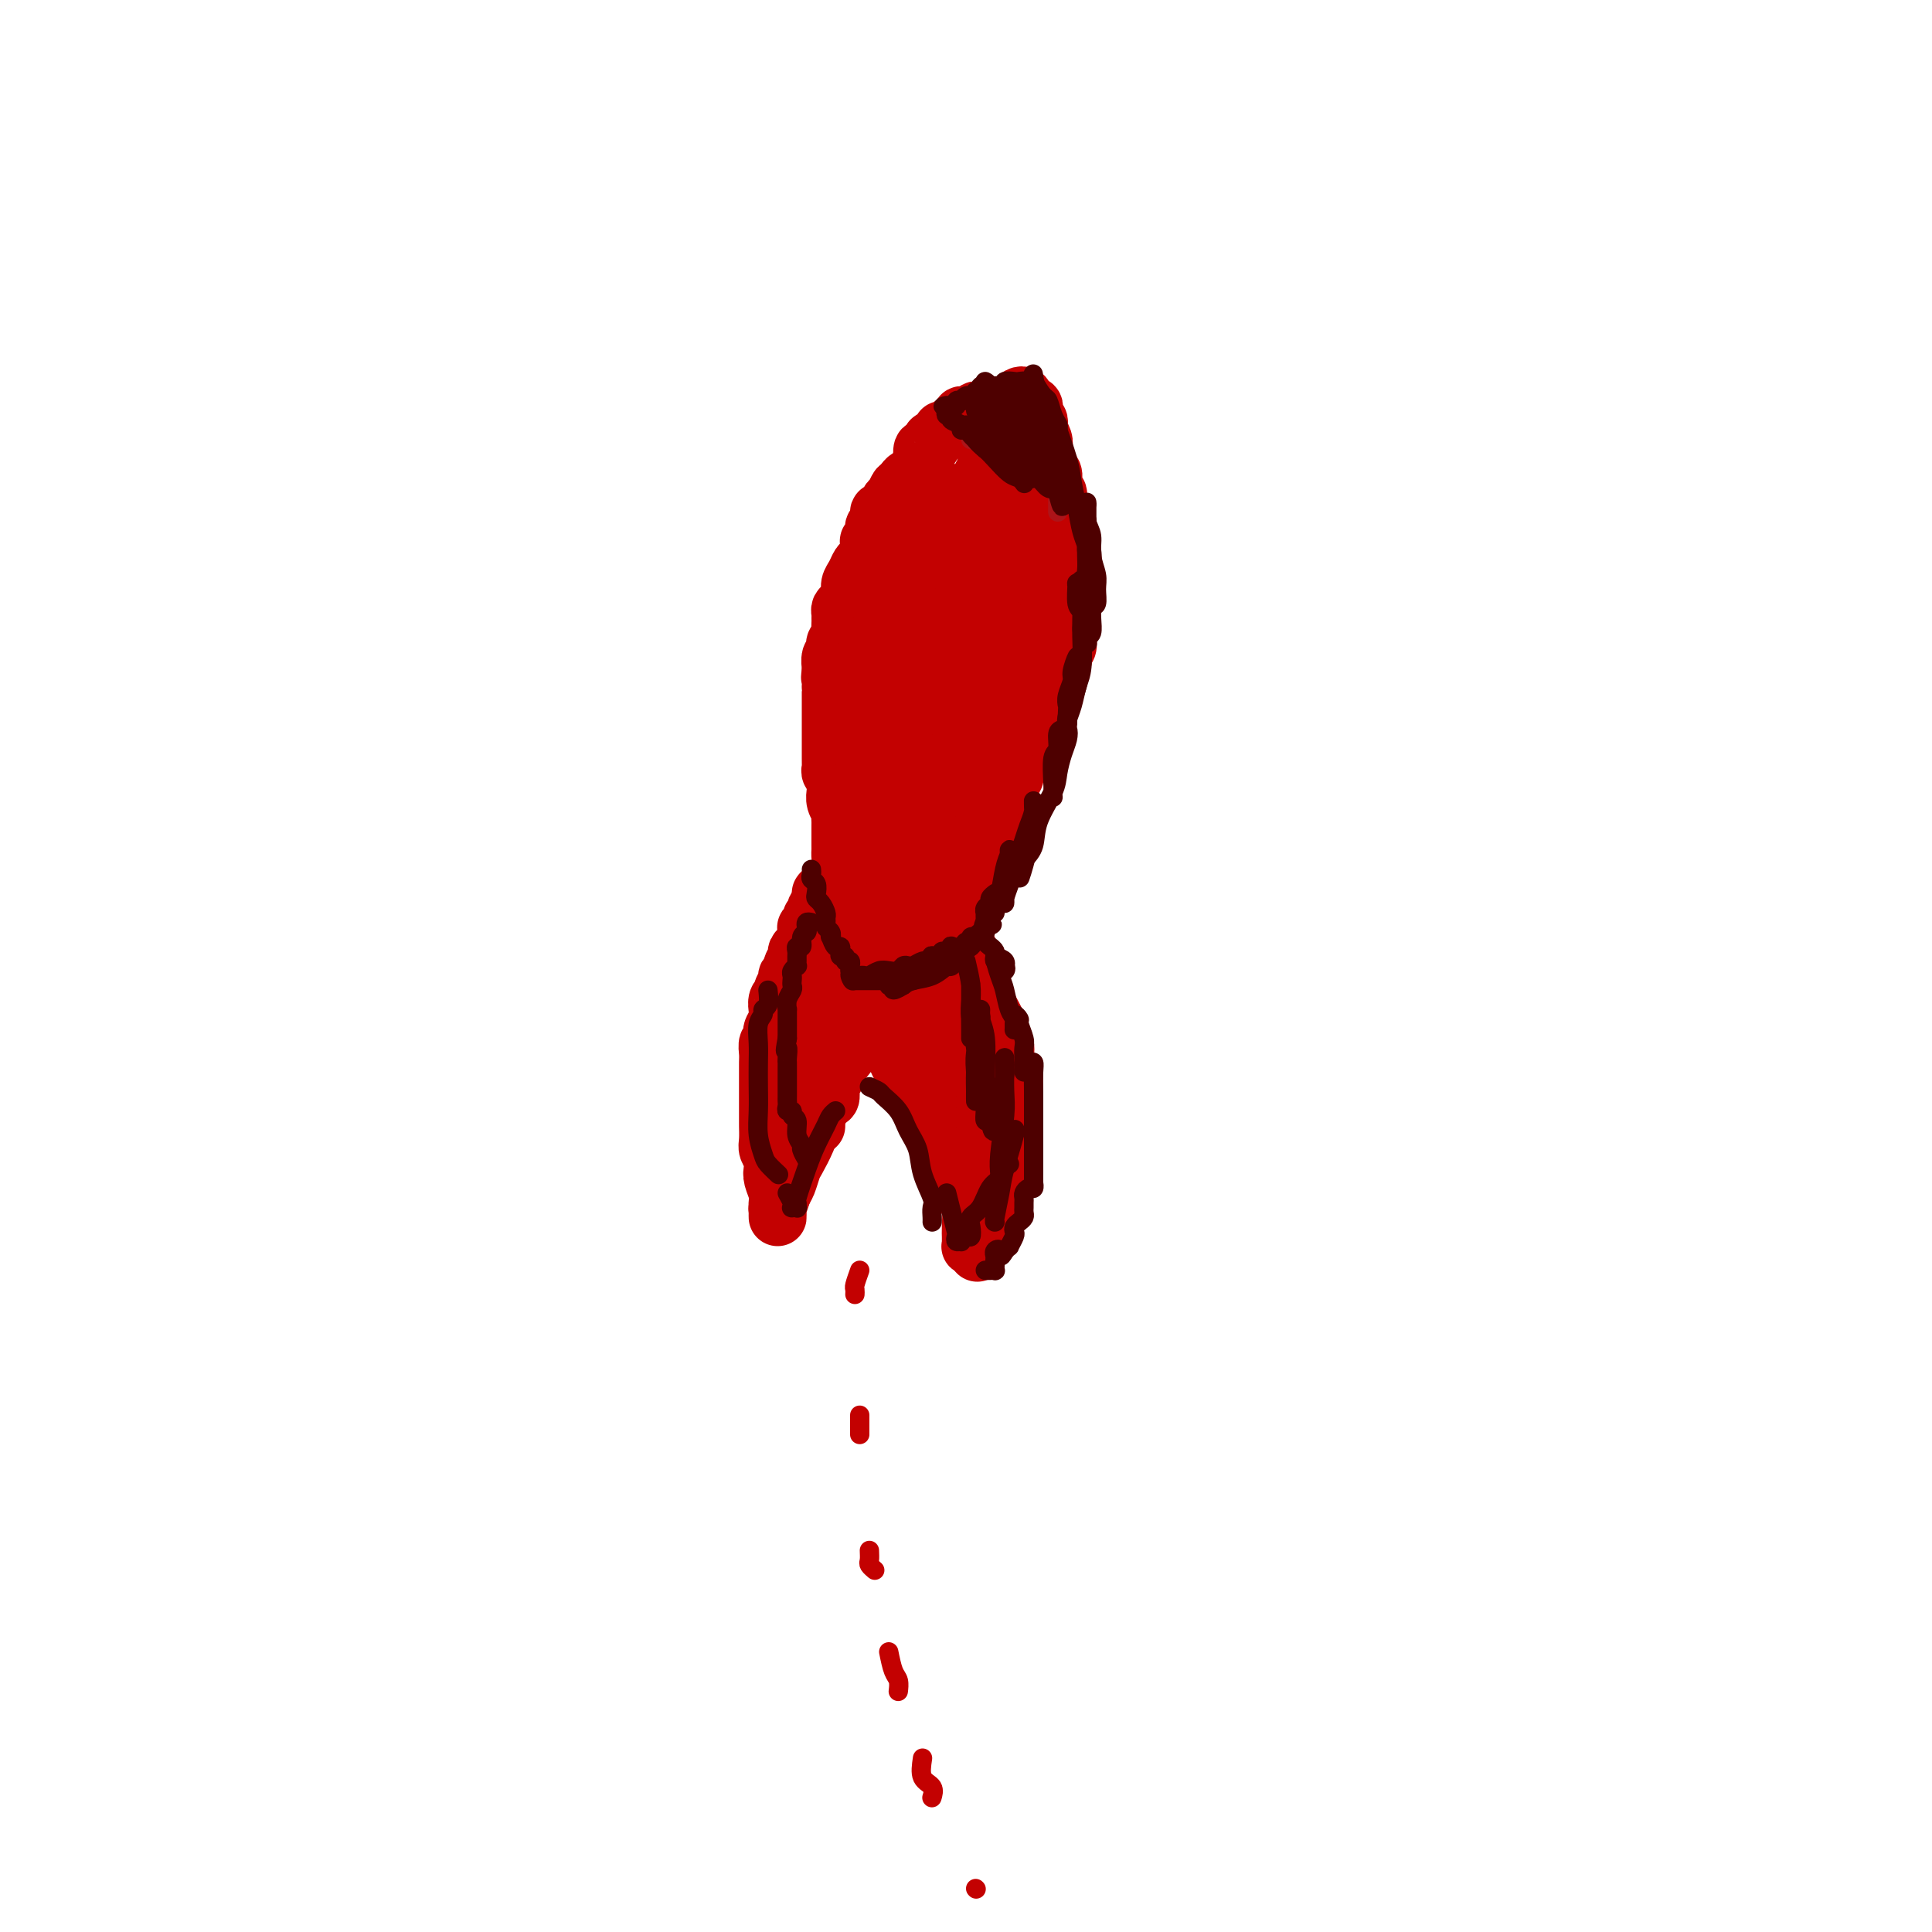 <svg viewBox='0 0 400 400' version='1.1' xmlns='http://www.w3.org/2000/svg' xmlns:xlink='http://www.w3.org/1999/xlink'><g fill='none' stroke='#C30101' stroke-width='12' stroke-linecap='round' stroke-linejoin='round'><path d='M203,85c0.122,0.030 0.244,0.061 0,0c-0.244,-0.061 -0.853,-0.212 -1,0c-0.147,0.212 0.167,0.788 0,1c-0.167,0.212 -0.815,0.059 -1,0c-0.185,-0.059 0.091,-0.026 0,0c-0.091,0.026 -0.551,0.044 -1,0c-0.449,-0.044 -0.889,-0.152 -1,0c-0.111,0.152 0.106,0.562 0,1c-0.106,0.438 -0.534,0.905 -1,1c-0.466,0.095 -0.970,-0.181 -1,0c-0.030,0.181 0.412,0.819 0,1c-0.412,0.181 -1.680,-0.096 -2,0c-0.320,0.096 0.307,0.564 0,1c-0.307,0.436 -1.549,0.839 -2,1c-0.451,0.161 -0.110,0.079 0,0c0.110,-0.079 -0.009,-0.157 0,0c0.009,0.157 0.147,0.548 0,1c-0.147,0.452 -0.578,0.964 -1,1c-0.422,0.036 -0.834,-0.403 -1,0c-0.166,0.403 -0.086,1.648 0,2c0.086,0.352 0.178,-0.190 0,0c-0.178,0.190 -0.625,1.112 -1,2c-0.375,0.888 -0.678,1.743 -1,2c-0.322,0.257 -0.664,-0.085 -1,0c-0.336,0.085 -0.668,0.596 -1,1c-0.332,0.404 -0.666,0.702 -1,1'/><path d='M186,101c-1.345,2.029 -0.207,1.102 0,1c0.207,-0.102 -0.518,0.620 -1,1c-0.482,0.380 -0.722,0.417 -1,1c-0.278,0.583 -0.595,1.713 -1,2c-0.405,0.287 -0.897,-0.269 -1,0c-0.103,0.269 0.182,1.363 0,2c-0.182,0.637 -0.833,0.817 -1,1c-0.167,0.183 0.148,0.367 0,1c-0.148,0.633 -0.761,1.713 -1,2c-0.239,0.287 -0.105,-0.218 0,0c0.105,0.218 0.182,1.161 0,2c-0.182,0.839 -0.622,1.576 -1,2c-0.378,0.424 -0.692,0.537 -1,1c-0.308,0.463 -0.608,1.276 -1,2c-0.392,0.724 -0.876,1.360 -1,2c-0.124,0.640 0.110,1.284 0,2c-0.110,0.716 -0.565,1.502 -1,2c-0.435,0.498 -0.848,0.706 -1,1c-0.152,0.294 -0.041,0.674 0,1c0.041,0.326 0.012,0.598 0,1c-0.012,0.402 -0.007,0.934 0,1c0.007,0.066 0.016,-0.333 0,0c-0.016,0.333 -0.056,1.399 0,2c0.056,0.601 0.207,0.737 0,1c-0.207,0.263 -0.774,0.653 -1,1c-0.226,0.347 -0.113,0.653 0,1c0.113,0.347 0.226,0.737 0,1c-0.226,0.263 -0.793,0.400 -1,1c-0.207,0.600 -0.056,1.661 0,2c0.056,0.339 0.016,-0.046 0,0c-0.016,0.046 -0.008,0.523 0,1'/><path d='M172,139c-0.309,2.113 -0.083,0.896 0,1c0.083,0.104 0.022,1.529 0,2c-0.022,0.471 -0.006,-0.011 0,0c0.006,0.011 0.002,0.514 0,1c-0.002,0.486 -0.000,0.956 0,1c0.000,0.044 0.000,-0.339 0,0c-0.000,0.339 -0.000,1.401 0,2c0.000,0.599 0.000,0.737 0,1c-0.000,0.263 -0.000,0.652 0,1c0.000,0.348 0.000,0.657 0,1c-0.000,0.343 -0.000,0.721 0,1c0.000,0.279 0.000,0.460 0,1c-0.000,0.540 -0.000,1.440 0,2c0.000,0.560 0.000,0.780 0,1c-0.000,0.220 -0.001,0.440 0,1c0.001,0.560 0.004,1.459 0,2c-0.004,0.541 -0.015,0.722 0,1c0.015,0.278 0.057,0.652 0,1c-0.057,0.348 -0.211,0.670 0,1c0.211,0.330 0.788,0.669 1,1c0.212,0.331 0.061,0.656 0,1c-0.061,0.344 -0.030,0.708 0,1c0.030,0.292 0.061,0.512 0,1c-0.061,0.488 -0.212,1.244 0,2c0.212,0.756 0.789,1.511 1,2c0.211,0.489 0.057,0.712 0,1c-0.057,0.288 -0.015,0.641 0,1c0.015,0.359 0.004,0.725 0,1c-0.004,0.275 -0.001,0.459 0,1c0.001,0.541 0.000,1.440 0,2c-0.000,0.560 -0.000,0.780 0,1'/><path d='M174,175c0.248,5.765 -0.131,2.179 0,1c0.131,-1.179 0.771,0.050 1,1c0.229,0.950 0.048,1.620 0,2c-0.048,0.380 0.039,0.469 0,1c-0.039,0.531 -0.204,1.504 0,2c0.204,0.496 0.777,0.514 1,1c0.223,0.486 0.098,1.439 0,2c-0.098,0.561 -0.167,0.730 0,1c0.167,0.270 0.570,0.639 1,1c0.430,0.361 0.886,0.712 1,1c0.114,0.288 -0.114,0.512 0,1c0.114,0.488 0.570,1.241 1,2c0.430,0.759 0.833,1.526 1,2c0.167,0.474 0.098,0.656 0,1c-0.098,0.344 -0.223,0.852 0,2c0.223,1.148 0.796,2.937 1,4c0.204,1.063 0.041,1.402 0,2c-0.041,0.598 0.042,1.456 0,2c-0.042,0.544 -0.207,0.776 0,1c0.207,0.224 0.788,0.441 1,1c0.212,0.559 0.057,1.459 0,2c-0.057,0.541 -0.015,0.723 0,1c0.015,0.277 0.004,0.649 0,1c-0.004,0.351 -0.001,0.683 0,1c0.001,0.317 0.000,0.621 0,1c-0.000,0.379 -0.000,0.833 0,1c0.000,0.167 0.000,0.048 0,0c-0.000,-0.048 -0.000,-0.024 0,0'/><path d='M182,213c1.190,5.687 0.164,0.904 0,-1c-0.164,-1.904 0.533,-0.929 1,-1c0.467,-0.071 0.702,-1.187 1,-2c0.298,-0.813 0.657,-1.321 1,-2c0.343,-0.679 0.670,-1.529 1,-2c0.330,-0.471 0.665,-0.564 1,-1c0.335,-0.436 0.672,-1.215 1,-2c0.328,-0.785 0.647,-1.576 1,-2c0.353,-0.424 0.739,-0.481 1,-1c0.261,-0.519 0.398,-1.500 1,-2c0.602,-0.500 1.671,-0.518 2,-1c0.329,-0.482 -0.081,-1.428 0,-2c0.081,-0.572 0.651,-0.769 1,-1c0.349,-0.231 0.475,-0.496 1,-1c0.525,-0.504 1.450,-1.246 2,-2c0.550,-0.754 0.725,-1.518 1,-2c0.275,-0.482 0.651,-0.681 1,-1c0.349,-0.319 0.671,-0.758 1,-1c0.329,-0.242 0.665,-0.287 1,-1c0.335,-0.713 0.668,-2.093 1,-3c0.332,-0.907 0.663,-1.341 1,-2c0.337,-0.659 0.682,-1.541 1,-2c0.318,-0.459 0.611,-0.493 1,-1c0.389,-0.507 0.875,-1.487 1,-2c0.125,-0.513 -0.111,-0.560 0,-1c0.111,-0.440 0.569,-1.273 1,-2c0.431,-0.727 0.834,-1.347 1,-2c0.166,-0.653 0.096,-1.340 0,-2c-0.096,-0.660 -0.218,-1.293 0,-2c0.218,-0.707 0.777,-1.488 1,-2c0.223,-0.512 0.112,-0.756 0,-1'/><path d='M209,163c1.476,-3.705 1.165,-1.967 1,-2c-0.165,-0.033 -0.185,-1.838 0,-3c0.185,-1.162 0.575,-1.681 1,-2c0.425,-0.319 0.883,-0.439 1,-1c0.117,-0.561 -0.108,-1.565 0,-2c0.108,-0.435 0.550,-0.303 1,-1c0.450,-0.697 0.909,-2.225 1,-3c0.091,-0.775 -0.186,-0.799 0,-1c0.186,-0.201 0.834,-0.579 1,-1c0.166,-0.421 -0.149,-0.887 0,-1c0.149,-0.113 0.761,0.125 1,0c0.239,-0.125 0.105,-0.613 0,-1c-0.105,-0.387 -0.182,-0.675 0,-1c0.182,-0.325 0.623,-0.689 1,-1c0.377,-0.311 0.688,-0.570 1,-1c0.312,-0.430 0.623,-1.031 1,-2c0.377,-0.969 0.819,-2.305 1,-3c0.181,-0.695 0.101,-0.749 0,-1c-0.101,-0.251 -0.223,-0.701 0,-1c0.223,-0.299 0.792,-0.448 1,-1c0.208,-0.552 0.056,-1.506 0,-2c-0.056,-0.494 -0.015,-0.527 0,-1c0.015,-0.473 0.004,-1.386 0,-2c-0.004,-0.614 -0.001,-0.928 0,-2c0.001,-1.072 0.000,-2.903 0,-4c-0.000,-1.097 -0.000,-1.460 0,-2c0.000,-0.540 0.000,-1.258 0,-2c-0.000,-0.742 -0.000,-1.508 0,-2c0.000,-0.492 0.000,-0.709 0,-1c-0.000,-0.291 -0.000,-0.654 0,-1c0.000,-0.346 0.000,-0.673 0,-1'/><path d='M221,114c-0.222,-3.517 -0.778,-2.308 -1,-2c-0.222,0.308 -0.112,-0.285 0,-1c0.112,-0.715 0.226,-1.552 0,-2c-0.226,-0.448 -0.792,-0.506 -1,-1c-0.208,-0.494 -0.060,-1.424 0,-2c0.060,-0.576 0.030,-0.799 0,-1c-0.030,-0.201 -0.061,-0.382 0,-1c0.061,-0.618 0.214,-1.675 0,-2c-0.214,-0.325 -0.793,0.082 -1,0c-0.207,-0.082 -0.040,-0.652 0,-1c0.040,-0.348 -0.045,-0.474 0,-1c0.045,-0.526 0.222,-1.453 0,-2c-0.222,-0.547 -0.843,-0.712 -1,-1c-0.157,-0.288 0.150,-0.697 0,-1c-0.150,-0.303 -0.759,-0.501 -1,-1c-0.241,-0.499 -0.116,-1.300 0,-2c0.116,-0.700 0.224,-1.301 0,-2c-0.224,-0.699 -0.778,-1.496 -1,-2c-0.222,-0.504 -0.111,-0.713 0,-1c0.111,-0.287 0.223,-0.651 0,-1c-0.223,-0.349 -0.782,-0.682 -1,-1c-0.218,-0.318 -0.097,-0.620 0,-1c0.097,-0.380 0.169,-0.837 0,-1c-0.169,-0.163 -0.580,-0.033 -1,0c-0.420,0.033 -0.847,-0.030 -1,0c-0.153,0.030 -0.030,0.155 0,0c0.030,-0.155 -0.033,-0.588 0,-1c0.033,-0.412 0.163,-0.803 0,-1c-0.163,-0.197 -0.618,-0.199 -1,0c-0.382,0.199 -0.691,0.600 -1,1'/><path d='M210,83c-0.574,-0.148 -0.011,0.481 0,1c0.011,0.519 -0.532,0.926 -1,1c-0.468,0.074 -0.861,-0.186 -1,0c-0.139,0.186 -0.025,0.818 0,1c0.025,0.182 -0.039,-0.085 0,0c0.039,0.085 0.181,0.521 0,1c-0.181,0.479 -0.685,1.001 -1,2c-0.315,0.999 -0.440,2.475 -1,4c-0.560,1.525 -1.553,3.100 -3,6c-1.447,2.900 -3.348,7.125 -5,11c-1.652,3.875 -3.055,7.400 -5,11c-1.945,3.600 -4.432,7.277 -6,10c-1.568,2.723 -2.218,4.494 -3,6c-0.782,1.506 -1.698,2.749 -2,3c-0.302,0.251 0.009,-0.490 0,-1c-0.009,-0.510 -0.339,-0.789 0,-2c0.339,-1.211 1.348,-3.353 2,-5c0.652,-1.647 0.949,-2.799 2,-6c1.051,-3.201 2.857,-8.452 4,-12c1.143,-3.548 1.623,-5.392 2,-7c0.377,-1.608 0.653,-2.980 1,-4c0.347,-1.020 0.766,-1.688 1,-2c0.234,-0.312 0.281,-0.268 0,0c-0.281,0.268 -0.892,0.761 -1,1c-0.108,0.239 0.288,0.223 0,1c-0.288,0.777 -1.259,2.346 -2,4c-0.741,1.654 -1.250,3.392 -2,7c-0.750,3.608 -1.740,9.087 -3,13c-1.260,3.913 -2.788,6.261 -4,9c-1.212,2.739 -2.106,5.870 -3,9'/><path d='M179,145c-2.549,7.248 -1.921,4.367 -2,4c-0.079,-0.367 -0.866,1.778 -1,2c-0.134,0.222 0.384,-1.481 1,-3c0.616,-1.519 1.331,-2.856 2,-5c0.669,-2.144 1.293,-5.096 2,-8c0.707,-2.904 1.497,-5.761 3,-10c1.503,-4.239 3.720,-9.859 5,-13c1.280,-3.141 1.622,-3.803 2,-5c0.378,-1.197 0.793,-2.930 1,-3c0.207,-0.070 0.207,1.523 0,2c-0.207,0.477 -0.619,-0.162 -1,2c-0.381,2.162 -0.729,7.124 -1,11c-0.271,3.876 -0.465,6.666 -1,10c-0.535,3.334 -1.411,7.213 -2,11c-0.589,3.787 -0.889,7.484 -1,12c-0.111,4.516 -0.031,9.852 0,13c0.031,3.148 0.012,4.107 0,5c-0.012,0.893 -0.018,1.718 0,2c0.018,0.282 0.060,0.021 0,0c-0.060,-0.021 -0.222,0.200 0,0c0.222,-0.200 0.829,-0.819 1,-2c0.171,-1.181 -0.095,-2.924 0,-5c0.095,-2.076 0.551,-4.486 1,-7c0.449,-2.514 0.891,-5.132 1,-8c0.109,-2.868 -0.114,-5.985 0,-8c0.114,-2.015 0.567,-2.926 1,-4c0.433,-1.074 0.848,-2.310 1,-3c0.152,-0.690 0.041,-0.834 0,-1c-0.041,-0.166 -0.011,-0.352 0,1c0.011,1.352 0.003,4.244 0,7c-0.003,2.756 -0.002,5.378 0,8'/><path d='M191,150c-0.024,4.002 -0.084,6.507 0,9c0.084,2.493 0.311,4.972 0,9c-0.311,4.028 -1.159,9.603 -2,13c-0.841,3.397 -1.676,4.615 -2,6c-0.324,1.385 -0.138,2.939 0,3c0.138,0.061 0.230,-1.369 0,-2c-0.230,-0.631 -0.780,-0.464 -1,-3c-0.220,-2.536 -0.110,-7.775 0,-12c0.110,-4.225 0.221,-7.437 0,-11c-0.221,-3.563 -0.775,-7.476 -1,-11c-0.225,-3.524 -0.120,-6.660 0,-9c0.120,-2.340 0.255,-3.883 0,-5c-0.255,-1.117 -0.899,-1.808 -1,-2c-0.101,-0.192 0.341,0.115 0,1c-0.341,0.885 -1.464,2.347 -2,4c-0.536,1.653 -0.485,3.497 -1,7c-0.515,3.503 -1.596,8.665 -2,12c-0.404,3.335 -0.132,4.841 0,7c0.132,2.159 0.125,4.969 0,7c-0.125,2.031 -0.367,3.281 0,5c0.367,1.719 1.344,3.907 2,5c0.656,1.093 0.990,1.092 1,1c0.010,-0.092 -0.306,-0.273 0,-2c0.306,-1.727 1.233,-4.999 2,-8c0.767,-3.001 1.374,-5.729 2,-9c0.626,-3.271 1.271,-7.083 2,-10c0.729,-2.917 1.542,-4.939 3,-9c1.458,-4.061 3.559,-10.160 5,-14c1.441,-3.840 2.220,-5.420 3,-7'/><path d='M199,125c2.959,-9.808 1.357,-5.328 1,-4c-0.357,1.328 0.532,-0.497 1,-1c0.468,-0.503 0.517,0.317 0,3c-0.517,2.683 -1.599,7.230 -2,11c-0.401,3.770 -0.122,6.765 0,10c0.122,3.235 0.088,6.711 0,10c-0.088,3.289 -0.230,6.390 0,10c0.230,3.610 0.833,7.728 1,10c0.167,2.272 -0.103,2.699 0,3c0.103,0.301 0.580,0.477 1,0c0.420,-0.477 0.785,-1.608 1,-3c0.215,-1.392 0.281,-3.044 1,-8c0.719,-4.956 2.091,-13.217 3,-19c0.909,-5.783 1.355,-9.087 2,-13c0.645,-3.913 1.487,-8.433 2,-12c0.513,-3.567 0.695,-6.181 1,-9c0.305,-2.819 0.734,-5.845 1,-7c0.266,-1.155 0.370,-0.440 0,0c-0.370,0.440 -1.213,0.604 -2,2c-0.787,1.396 -1.517,4.022 -2,6c-0.483,1.978 -0.717,3.306 -1,7c-0.283,3.694 -0.613,9.754 -1,14c-0.387,4.246 -0.832,6.677 -1,9c-0.168,2.323 -0.060,4.538 0,6c0.060,1.462 0.072,2.169 0,3c-0.072,0.831 -0.226,1.784 0,2c0.226,0.216 0.834,-0.307 1,-1c0.166,-0.693 -0.110,-1.557 0,-3c0.110,-1.443 0.607,-3.465 1,-6c0.393,-2.535 0.684,-5.581 1,-10c0.316,-4.419 0.658,-10.209 1,-16'/><path d='M209,119c0.845,-6.817 0.958,-6.861 1,-9c0.042,-2.139 0.013,-6.374 0,-8c-0.013,-1.626 -0.009,-0.644 0,-1c0.009,-0.356 0.023,-2.050 0,-2c-0.023,0.050 -0.083,1.846 0,4c0.083,2.154 0.311,4.667 0,7c-0.311,2.333 -1.159,4.484 -2,6c-0.841,1.516 -1.676,2.395 -2,3c-0.324,0.605 -0.138,0.935 0,1c0.138,0.065 0.230,-0.136 0,-1c-0.230,-0.864 -0.780,-2.390 -1,-3c-0.220,-0.610 -0.110,-0.305 0,0'/><path d='M217,127c0.518,-0.215 1.037,-0.429 1,0c-0.037,0.429 -0.629,1.503 -1,2c-0.371,0.497 -0.522,0.418 -1,2c-0.478,1.582 -1.282,4.823 -2,7c-0.718,2.177 -1.348,3.288 -2,5c-0.652,1.712 -1.326,4.024 -2,6c-0.674,1.976 -1.350,3.615 -2,6c-0.650,2.385 -1.275,5.515 -2,8c-0.725,2.485 -1.549,4.326 -2,6c-0.451,1.674 -0.527,3.183 -1,5c-0.473,1.817 -1.342,3.944 -2,6c-0.658,2.056 -1.104,4.043 -2,6c-0.896,1.957 -2.240,3.885 -3,5c-0.760,1.115 -0.935,1.415 -1,1c-0.065,-0.415 -0.018,-1.547 0,-2c0.018,-0.453 0.009,-0.226 0,0'/><path d='M171,185c-0.423,0.024 -0.845,0.048 -1,0c-0.155,-0.048 -0.042,-0.167 0,0c0.042,0.167 0.012,0.619 0,1c-0.012,0.381 -0.006,0.690 0,1'/><path d='M170,187c-0.171,0.244 -0.098,-0.146 0,0c0.098,0.146 0.222,0.827 0,1c-0.222,0.173 -0.791,-0.164 -1,0c-0.209,0.164 -0.060,0.828 0,1c0.060,0.172 0.031,-0.147 0,0c-0.031,0.147 -0.065,0.761 0,1c0.065,0.239 0.228,0.102 0,0c-0.228,-0.102 -0.846,-0.168 -1,0c-0.154,0.168 0.154,0.571 0,1c-0.154,0.429 -0.772,0.883 -1,1c-0.228,0.117 -0.065,-0.105 0,0c0.065,0.105 0.033,0.535 0,1c-0.033,0.465 -0.065,0.965 0,1c0.065,0.035 0.229,-0.395 0,0c-0.229,0.395 -0.850,1.615 -1,2c-0.150,0.385 0.171,-0.066 0,0c-0.171,0.066 -0.835,0.648 -1,1c-0.165,0.352 0.167,0.475 0,1c-0.167,0.525 -0.833,1.454 -1,2c-0.167,0.546 0.167,0.710 0,1c-0.167,0.290 -0.833,0.707 -1,1c-0.167,0.293 0.165,0.464 0,1c-0.165,0.536 -0.829,1.438 -1,2c-0.171,0.562 0.150,0.783 0,1c-0.150,0.217 -0.772,0.429 -1,1c-0.228,0.571 -0.061,1.500 0,2c0.061,0.500 0.018,0.571 0,1c-0.018,0.429 -0.009,1.214 0,2'/><path d='M161,212c-1.635,3.982 -1.223,1.437 -1,1c0.223,-0.437 0.256,1.234 0,2c-0.256,0.766 -0.801,0.628 -1,1c-0.199,0.372 -0.053,1.254 0,2c0.053,0.746 0.014,1.355 0,2c-0.014,0.645 -0.004,1.327 0,2c0.004,0.673 0.001,1.336 0,2c-0.001,0.664 -0.000,1.328 0,2c0.000,0.672 0.000,1.353 0,2c-0.000,0.647 -0.001,1.262 0,2c0.001,0.738 0.004,1.601 0,2c-0.004,0.399 -0.015,0.334 0,1c0.015,0.666 0.056,2.064 0,3c-0.056,0.936 -0.207,1.409 0,2c0.207,0.591 0.774,1.300 1,2c0.226,0.700 0.113,1.392 0,2c-0.113,0.608 -0.227,1.132 0,2c0.227,0.868 0.793,2.079 1,3c0.207,0.921 0.055,1.551 0,2c-0.055,0.449 -0.015,0.719 0,1c0.015,0.281 0.003,0.575 0,1c-0.003,0.425 0.002,0.981 0,1c-0.002,0.019 -0.011,-0.500 0,-1c0.011,-0.500 0.041,-0.981 0,-1c-0.041,-0.019 -0.155,0.423 0,0c0.155,-0.423 0.577,-1.712 1,-3'/><path d='M162,247c0.329,-0.753 0.652,-1.136 1,-2c0.348,-0.864 0.722,-2.208 1,-3c0.278,-0.792 0.459,-1.032 1,-2c0.541,-0.968 1.441,-2.663 2,-4c0.559,-1.337 0.776,-2.317 1,-3c0.224,-0.683 0.455,-1.070 1,-2c0.545,-0.930 1.403,-2.404 2,-3c0.597,-0.596 0.933,-0.315 1,-1c0.067,-0.685 -0.133,-2.337 0,-3c0.133,-0.663 0.600,-0.338 1,-1c0.400,-0.662 0.732,-2.312 1,-3c0.268,-0.688 0.472,-0.415 1,-1c0.528,-0.585 1.381,-2.029 2,-3c0.619,-0.971 1.006,-1.471 1,-2c-0.006,-0.529 -0.404,-1.088 0,-2c0.404,-0.912 1.612,-2.179 2,-3c0.388,-0.821 -0.043,-1.197 0,-2c0.043,-0.803 0.561,-2.033 1,-3c0.439,-0.967 0.798,-1.672 1,-2c0.202,-0.328 0.247,-0.281 0,0c-0.247,0.281 -0.785,0.794 -1,1c-0.215,0.206 -0.108,0.103 0,0'/><path d='M180,189c0.088,-0.071 0.177,-0.141 0,0c-0.177,0.141 -0.618,0.494 -1,1c-0.382,0.506 -0.704,1.164 -1,2c-0.296,0.836 -0.565,1.850 -1,4c-0.435,2.150 -1.034,5.438 -2,8c-0.966,2.562 -2.298,4.399 -3,6c-0.702,1.601 -0.774,2.967 -1,4c-0.226,1.033 -0.607,1.733 -1,2c-0.393,0.267 -0.800,0.100 -1,0c-0.200,-0.100 -0.194,-0.135 0,-1c0.194,-0.865 0.575,-2.561 1,-4c0.425,-1.439 0.895,-2.621 1,-4c0.105,-1.379 -0.154,-2.955 0,-5c0.154,-2.045 0.723,-4.561 1,-6c0.277,-1.439 0.263,-1.802 0,-2c-0.263,-0.198 -0.775,-0.230 -1,0c-0.225,0.230 -0.165,0.721 0,1c0.165,0.279 0.433,0.347 0,1c-0.433,0.653 -1.566,1.891 -2,3c-0.434,1.109 -0.169,2.087 0,3c0.169,0.913 0.241,1.760 0,3c-0.241,1.240 -0.796,2.872 -1,4c-0.204,1.128 -0.058,1.751 0,2c0.058,0.249 0.029,0.125 0,0'/><path d='M171,219c-0.453,1.235 -0.906,2.470 -1,3c-0.094,0.530 0.171,0.356 0,1c-0.171,0.644 -0.778,2.106 -1,3c-0.222,0.894 -0.060,1.220 0,2c0.060,0.780 0.016,2.013 0,3c-0.016,0.987 -0.004,1.727 0,2c0.004,0.273 0.001,0.078 0,0c-0.001,-0.078 -0.001,-0.039 0,0'/><path d='M181,214c0.758,0.218 1.517,0.436 2,1c0.483,0.564 0.692,1.474 1,2c0.308,0.526 0.716,0.669 1,1c0.284,0.331 0.443,0.851 1,2c0.557,1.149 1.510,2.927 2,4c0.490,1.073 0.516,1.442 1,2c0.484,0.558 1.425,1.305 2,2c0.575,0.695 0.784,1.338 1,2c0.216,0.662 0.439,1.344 1,2c0.561,0.656 1.461,1.286 2,2c0.539,0.714 0.719,1.510 1,2c0.281,0.490 0.663,0.673 1,1c0.337,0.327 0.629,0.798 1,2c0.371,1.202 0.821,3.135 1,4c0.179,0.865 0.086,0.662 0,1c-0.086,0.338 -0.167,1.218 0,2c0.167,0.782 0.581,1.466 1,2c0.419,0.534 0.845,0.917 1,2c0.155,1.083 0.041,2.864 0,4c-0.041,1.136 -0.007,1.625 0,2c0.007,0.375 -0.012,0.636 0,1c0.012,0.364 0.055,0.829 0,1c-0.055,0.171 -0.207,0.046 0,0c0.207,-0.046 0.773,-0.013 1,0c0.227,0.013 0.113,0.007 0,0'/><path d='M202,258c0.730,3.058 0.055,0.202 0,-1c-0.055,-1.202 0.511,-0.749 1,-1c0.489,-0.251 0.901,-1.204 1,-2c0.099,-0.796 -0.114,-1.434 0,-2c0.114,-0.566 0.556,-1.061 1,-2c0.444,-0.939 0.889,-2.323 1,-3c0.111,-0.677 -0.114,-0.646 0,-1c0.114,-0.354 0.566,-1.093 1,-2c0.434,-0.907 0.848,-1.982 1,-3c0.152,-1.018 0.041,-1.979 0,-3c-0.041,-1.021 -0.011,-2.101 0,-3c0.011,-0.899 0.005,-1.617 0,-3c-0.005,-1.383 -0.007,-3.430 0,-5c0.007,-1.570 0.023,-2.664 0,-4c-0.023,-1.336 -0.085,-2.913 0,-4c0.085,-1.087 0.316,-1.684 0,-3c-0.316,-1.316 -1.179,-3.351 -2,-5c-0.821,-1.649 -1.601,-2.913 -2,-4c-0.399,-1.087 -0.419,-1.997 -1,-3c-0.581,-1.003 -1.724,-2.100 -2,-3c-0.276,-0.900 0.315,-1.603 0,-3c-0.315,-1.397 -1.537,-3.488 -2,-5c-0.463,-1.512 -0.165,-2.444 0,-3c0.165,-0.556 0.199,-0.738 0,-1c-0.199,-0.262 -0.631,-0.606 -1,-1c-0.369,-0.394 -0.673,-0.838 -1,-1c-0.327,-0.162 -0.675,-0.044 -1,0c-0.325,0.044 -0.626,0.012 -1,0c-0.374,-0.012 -0.821,-0.003 -1,0c-0.179,0.003 -0.089,0.002 0,0'/><path d='M194,187c-0.756,-0.251 -0.146,0.621 0,1c0.146,0.379 -0.170,0.264 0,1c0.170,0.736 0.828,2.321 1,4c0.172,1.679 -0.142,3.450 0,5c0.142,1.550 0.741,2.879 2,7c1.259,4.121 3.178,11.036 4,14c0.822,2.964 0.547,1.978 1,3c0.453,1.022 1.634,4.051 2,6c0.366,1.949 -0.083,2.817 0,4c0.083,1.183 0.700,2.680 1,3c0.300,0.320 0.285,-0.537 0,-1c-0.285,-0.463 -0.838,-0.531 -1,-1c-0.162,-0.469 0.068,-1.337 -1,-4c-1.068,-2.663 -3.435,-7.120 -5,-10c-1.565,-2.880 -2.328,-4.181 -3,-6c-0.672,-1.819 -1.254,-4.154 -2,-6c-0.746,-1.846 -1.657,-3.202 -2,-4c-0.343,-0.798 -0.118,-1.036 0,-1c0.118,0.036 0.129,0.346 0,1c-0.129,0.654 -0.399,1.650 0,3c0.399,1.350 1.467,3.053 2,5c0.533,1.947 0.532,4.137 1,6c0.468,1.863 1.407,3.400 2,5c0.593,1.600 0.840,3.264 1,4c0.160,0.736 0.232,0.544 0,0c-0.232,-0.544 -0.769,-1.442 -1,-2c-0.231,-0.558 -0.157,-0.777 -1,-2c-0.843,-1.223 -2.601,-3.449 -4,-5c-1.399,-1.551 -2.437,-2.426 -3,-3c-0.563,-0.574 -0.652,-0.847 -1,-1c-0.348,-0.153 -0.957,-0.187 -1,0c-0.043,0.187 0.478,0.593 1,1'/><path d='M187,214c-1.635,-1.818 -0.722,-0.364 0,1c0.722,1.364 1.251,2.639 2,4c0.749,1.361 1.716,2.808 2,4c0.284,1.192 -0.116,2.129 0,3c0.116,0.871 0.747,1.678 1,2c0.253,0.322 0.126,0.161 0,0'/></g>
<g fill='none' stroke='#C30101' stroke-width='4' stroke-linecap='round' stroke-linejoin='round'><path d='M178,263c-0.423,1.185 -0.845,2.369 -1,3c-0.155,0.631 -0.042,0.708 0,1c0.042,0.292 0.012,0.798 0,1c-0.012,0.202 -0.006,0.101 0,0'/><path d='M178,293c0.000,1.155 0.000,2.310 0,3c0.000,0.690 0.000,0.917 0,1c-0.000,0.083 0.000,0.024 0,0c0.000,-0.024 0.000,-0.012 0,0'/><path d='M180,321c0.030,0.762 0.060,1.524 0,2c-0.060,0.476 -0.208,0.667 0,1c0.208,0.333 0.774,0.810 1,1c0.226,0.190 0.113,0.095 0,0'/><path d='M184,342c0.309,1.525 0.619,3.049 1,4c0.381,0.951 0.834,1.327 1,2c0.166,0.673 0.045,1.643 0,2c-0.045,0.357 -0.013,0.102 0,0c0.013,-0.102 0.006,-0.051 0,0'/><path d='M191,364c-0.226,1.524 -0.452,3.048 0,4c0.452,0.952 1.583,1.333 2,2c0.417,0.667 0.119,1.619 0,2c-0.119,0.381 -0.060,0.190 0,0'/><path d='M202,391c0.000,0.000 0.100,0.100 0.1,0.1'/></g>
<g fill='none' stroke='#AD1419' stroke-width='4' stroke-linecap='round' stroke-linejoin='round'><path d='M201,91c0.845,0.213 1.691,0.426 2,0c0.309,-0.426 0.083,-1.492 0,-2c-0.083,-0.508 -0.022,-0.459 0,-1c0.022,-0.541 0.006,-1.673 0,-2c-0.006,-0.327 -0.003,0.150 0,0c0.003,-0.150 0.004,-0.926 0,-1c-0.004,-0.074 -0.015,0.553 0,1c0.015,0.447 0.057,0.712 0,1c-0.057,0.288 -0.211,0.597 0,1c0.211,0.403 0.789,0.899 1,1c0.211,0.101 0.057,-0.194 0,0c-0.057,0.194 -0.015,0.876 0,1c0.015,0.124 0.003,-0.311 0,-1c-0.003,-0.689 0.003,-1.633 0,-3c-0.003,-1.367 -0.016,-3.157 0,-4c0.016,-0.843 0.061,-0.738 0,-1c-0.061,-0.262 -0.228,-0.891 0,-1c0.228,-0.109 0.849,0.303 1,1c0.151,0.697 -0.170,1.680 0,3c0.170,1.320 0.830,2.978 1,4c0.170,1.022 -0.151,1.409 0,2c0.151,0.591 0.772,1.385 1,2c0.228,0.615 0.061,1.050 0,1c-0.061,-0.050 -0.018,-0.586 0,-1c0.018,-0.414 0.009,-0.707 0,-1'/><path d='M207,91c0.464,0.728 0.123,-1.953 0,-3c-0.123,-1.047 -0.029,-0.459 0,-1c0.029,-0.541 -0.008,-2.210 0,-3c0.008,-0.790 0.062,-0.700 0,-1c-0.062,-0.300 -0.238,-0.990 0,-1c0.238,-0.010 0.891,0.659 1,1c0.109,0.341 -0.325,0.353 0,1c0.325,0.647 1.407,1.929 2,3c0.593,1.071 0.695,1.931 1,3c0.305,1.069 0.814,2.347 1,3c0.186,0.653 0.051,0.683 0,1c-0.051,0.317 -0.017,0.923 0,1c0.017,0.077 0.019,-0.374 0,-1c-0.019,-0.626 -0.058,-1.427 0,-2c0.058,-0.573 0.212,-0.919 0,-2c-0.212,-1.081 -0.790,-2.896 -1,-4c-0.210,-1.104 -0.053,-1.498 0,-2c0.053,-0.502 0.003,-1.113 0,-1c-0.003,0.113 0.041,0.951 0,1c-0.041,0.049 -0.169,-0.691 0,0c0.169,0.691 0.634,2.813 1,4c0.366,1.187 0.634,1.439 1,2c0.366,0.561 0.830,1.430 1,2c0.170,0.570 0.046,0.842 0,1c-0.046,0.158 -0.012,0.204 0,0c0.012,-0.204 0.003,-0.658 0,-1c-0.003,-0.342 -0.001,-0.572 0,-1c0.001,-0.428 0.000,-1.053 0,-2c-0.000,-0.947 -0.000,-2.217 0,-3c0.000,-0.783 0.000,-1.081 0,-1c-0.000,0.081 -0.000,0.540 0,1'/><path d='M214,86c0.032,-0.718 0.114,0.488 0,1c-0.114,0.512 -0.422,0.331 0,1c0.422,0.669 1.575,2.187 2,3c0.425,0.813 0.122,0.920 0,1c-0.122,0.080 -0.062,0.131 0,0c0.062,-0.131 0.125,-0.446 0,-1c-0.125,-0.554 -0.440,-1.347 0,-1c0.440,0.347 1.635,1.833 2,3c0.365,1.167 -0.098,2.013 0,3c0.098,0.987 0.758,2.113 1,3c0.242,0.887 0.065,1.534 0,2c-0.065,0.466 -0.017,0.752 0,1c0.017,0.248 0.005,0.458 0,1c-0.005,0.542 -0.001,1.415 0,2c0.001,0.585 0.000,0.881 0,1c-0.000,0.119 -0.000,0.059 0,0'/></g>
<g fill='none' stroke='#4E0000' stroke-width='4' stroke-linecap='round' stroke-linejoin='round'><path d='M202,85c0.453,1.178 0.906,2.356 1,3c0.094,0.644 -0.171,0.754 0,1c0.171,0.246 0.778,0.629 1,1c0.222,0.371 0.059,0.729 0,1c-0.059,0.271 -0.016,0.455 0,0c0.016,-0.455 0.003,-1.548 0,-2c-0.003,-0.452 0.002,-0.263 0,-1c-0.002,-0.737 -0.011,-2.400 0,-4c0.011,-1.600 0.041,-3.135 0,-4c-0.041,-0.865 -0.155,-1.058 0,-1c0.155,0.058 0.577,0.368 1,1c0.423,0.632 0.845,1.586 1,3c0.155,1.414 0.041,3.288 0,5c-0.041,1.712 -0.011,3.263 0,4c0.011,0.737 0.003,0.661 0,1c-0.003,0.339 -0.000,1.094 0,1c0.000,-0.094 -0.001,-1.038 0,-2c0.001,-0.962 0.004,-1.943 0,-3c-0.004,-1.057 -0.016,-2.190 0,-3c0.016,-0.810 0.060,-1.299 0,-2c-0.060,-0.701 -0.223,-1.616 0,-2c0.223,-0.384 0.833,-0.237 1,0c0.167,0.237 -0.109,0.564 0,1c0.109,0.436 0.603,0.982 1,2c0.397,1.018 0.699,2.509 1,4'/><path d='M209,89c0.403,1.827 -0.088,2.893 0,4c0.088,1.107 0.756,2.253 1,3c0.244,0.747 0.065,1.094 0,1c-0.065,-0.094 -0.018,-0.628 0,-1c0.018,-0.372 0.005,-0.582 0,-1c-0.005,-0.418 -0.002,-1.045 0,-2c0.002,-0.955 0.004,-2.238 0,-3c-0.004,-0.762 -0.012,-1.004 0,-2c0.012,-0.996 0.044,-2.746 0,-4c-0.044,-1.254 -0.166,-2.011 0,-2c0.166,0.011 0.619,0.791 1,2c0.381,1.209 0.691,2.846 1,4c0.309,1.154 0.619,1.826 1,3c0.381,1.174 0.834,2.849 1,4c0.166,1.151 0.044,1.778 0,2c-0.044,0.222 -0.012,0.039 0,0c0.012,-0.039 0.003,0.064 0,0c-0.003,-0.064 -0.001,-0.296 0,-1c0.001,-0.704 0.000,-1.880 0,-3c-0.000,-1.120 -0.001,-2.185 0,-4c0.001,-1.815 0.003,-4.380 0,-6c-0.003,-1.620 -0.012,-2.294 0,-3c0.012,-0.706 0.045,-1.443 0,-2c-0.045,-0.557 -0.167,-0.935 0,0c0.167,0.935 0.622,3.184 1,5c0.378,1.816 0.679,3.198 1,5c0.321,1.802 0.663,4.024 1,6c0.337,1.976 0.668,3.708 1,5c0.332,1.292 0.666,2.146 1,3'/><path d='M219,102c0.999,3.975 0.996,2.914 1,2c0.004,-0.914 0.015,-1.681 0,-2c-0.015,-0.319 -0.057,-0.191 0,-1c0.057,-0.809 0.212,-2.556 0,-4c-0.212,-1.444 -0.791,-2.584 -1,-4c-0.209,-1.416 -0.049,-3.107 0,-4c0.049,-0.893 -0.012,-0.988 0,-1c0.012,-0.012 0.097,0.060 0,0c-0.097,-0.060 -0.377,-0.252 0,1c0.377,1.252 1.411,3.950 2,6c0.589,2.050 0.732,3.454 1,5c0.268,1.546 0.660,3.234 1,5c0.340,1.766 0.627,3.611 1,5c0.373,1.389 0.832,2.321 1,3c0.168,0.679 0.045,1.103 0,1c-0.045,-0.103 -0.012,-0.735 0,-1c0.012,-0.265 0.003,-0.162 0,-1c-0.003,-0.838 -0.001,-2.615 0,-4c0.001,-1.385 -0.001,-2.376 0,-3c0.001,-0.624 0.004,-0.881 0,-1c-0.004,-0.119 -0.016,-0.101 0,0c0.016,0.101 0.061,0.285 0,1c-0.061,0.715 -0.227,1.962 0,3c0.227,1.038 0.846,1.869 1,3c0.154,1.131 -0.159,2.564 0,4c0.159,1.436 0.789,2.876 1,4c0.211,1.124 0.001,1.931 0,3c-0.001,1.069 0.206,2.400 0,3c-0.206,0.600 -0.825,0.469 -1,0c-0.175,-0.469 0.093,-1.277 0,-2c-0.093,-0.723 -0.546,-1.362 -1,-2'/><path d='M225,121c-0.309,-1.159 -0.083,-2.055 0,-3c0.083,-0.945 0.023,-1.939 0,-3c-0.023,-1.061 -0.007,-2.189 0,-3c0.007,-0.811 0.006,-1.305 0,-2c-0.006,-0.695 -0.016,-1.592 0,-2c0.016,-0.408 0.057,-0.328 0,0c-0.057,0.328 -0.212,0.906 0,2c0.212,1.094 0.790,2.706 1,4c0.210,1.294 0.053,2.269 0,4c-0.053,1.731 -0.000,4.219 0,6c0.000,1.781 -0.051,2.857 0,4c0.051,1.143 0.206,2.355 0,3c-0.206,0.645 -0.772,0.723 -1,1c-0.228,0.277 -0.117,0.754 0,1c0.117,0.246 0.242,0.261 0,0c-0.242,-0.261 -0.850,-0.797 -1,-2c-0.150,-1.203 0.160,-3.073 0,-4c-0.160,-0.927 -0.789,-0.909 -1,-2c-0.211,-1.091 -0.004,-3.289 0,-4c0.004,-0.711 -0.195,0.064 0,0c0.195,-0.064 0.784,-0.967 1,-1c0.216,-0.033 0.059,0.806 0,1c-0.059,0.194 -0.019,-0.255 0,1c0.019,1.255 0.016,4.215 0,6c-0.016,1.785 -0.047,2.393 0,4c0.047,1.607 0.170,4.211 0,6c-0.170,1.789 -0.634,2.764 -1,4c-0.366,1.236 -0.634,2.733 -1,4c-0.366,1.267 -0.829,2.303 -1,3c-0.171,0.697 -0.049,1.056 0,1c0.049,-0.056 0.024,-0.528 0,-1'/><path d='M221,149c-0.314,4.206 -0.099,0.720 0,-1c0.099,-1.720 0.083,-1.674 0,-2c-0.083,-0.326 -0.232,-1.023 0,-2c0.232,-0.977 0.847,-2.234 1,-3c0.153,-0.766 -0.156,-1.040 0,-2c0.156,-0.960 0.776,-2.605 1,-3c0.224,-0.395 0.052,0.460 0,1c-0.052,0.540 0.015,0.765 0,1c-0.015,0.235 -0.112,0.479 0,1c0.112,0.521 0.434,1.319 0,3c-0.434,1.681 -1.623,4.244 -2,6c-0.377,1.756 0.057,2.705 0,4c-0.057,1.295 -0.604,2.936 -1,4c-0.396,1.064 -0.642,1.550 -1,3c-0.358,1.450 -0.828,3.864 -1,5c-0.172,1.136 -0.047,0.994 0,1c0.047,0.006 0.017,0.158 0,0c-0.017,-0.158 -0.019,-0.627 0,-1c0.019,-0.373 0.061,-0.649 0,-2c-0.061,-1.351 -0.223,-3.775 0,-5c0.223,-1.225 0.831,-1.251 1,-2c0.169,-0.749 -0.101,-2.221 0,-3c0.101,-0.779 0.574,-0.866 1,-1c0.426,-0.134 0.807,-0.317 1,0c0.193,0.317 0.199,1.133 0,2c-0.199,0.867 -0.602,1.786 -1,3c-0.398,1.214 -0.792,2.723 -1,4c-0.208,1.277 -0.231,2.322 -1,4c-0.769,1.678 -2.284,3.990 -3,6c-0.716,2.010 -0.633,3.717 -1,5c-0.367,1.283 -1.183,2.141 -2,3'/><path d='M212,178c-1.705,6.763 -0.467,2.669 0,1c0.467,-1.669 0.164,-0.913 0,-1c-0.164,-0.087 -0.187,-1.018 0,-2c0.187,-0.982 0.586,-2.016 1,-3c0.414,-0.984 0.844,-1.919 1,-3c0.156,-1.081 0.039,-2.308 0,-3c-0.039,-0.692 0.002,-0.849 0,-1c-0.002,-0.151 -0.046,-0.297 0,0c0.046,0.297 0.181,1.037 0,2c-0.181,0.963 -0.679,2.149 -1,3c-0.321,0.851 -0.464,1.367 -1,3c-0.536,1.633 -1.464,4.382 -2,6c-0.536,1.618 -0.679,2.106 -1,3c-0.321,0.894 -0.819,2.195 -1,3c-0.181,0.805 -0.045,1.116 0,1c0.045,-0.116 -0.002,-0.658 0,-1c0.002,-0.342 0.053,-0.485 0,-1c-0.053,-0.515 -0.211,-1.402 0,-2c0.211,-0.598 0.789,-0.908 1,-2c0.211,-1.092 0.053,-2.965 0,-4c-0.053,-1.035 -0.003,-1.230 0,-1c0.003,0.230 -0.041,0.887 0,1c0.041,0.113 0.169,-0.316 0,0c-0.169,0.316 -0.634,1.379 -1,3c-0.366,1.621 -0.634,3.802 -1,5c-0.366,1.198 -0.830,1.414 -1,2c-0.170,0.586 -0.046,1.542 0,2c0.046,0.458 0.013,0.416 0,0c-0.013,-0.416 -0.007,-1.208 0,-2'/><path d='M206,187c-1.239,2.929 -0.336,0.252 0,-1c0.336,-1.252 0.105,-1.079 0,-1c-0.105,0.079 -0.085,0.062 0,0c0.085,-0.062 0.233,-0.170 0,0c-0.233,0.170 -0.847,0.619 -1,1c-0.153,0.381 0.155,0.695 0,1c-0.155,0.305 -0.774,0.603 -1,1c-0.226,0.397 -0.061,0.894 0,1c0.061,0.106 0.016,-0.179 0,0c-0.016,0.179 -0.004,0.821 0,1c0.004,0.179 -0.001,-0.104 0,0c0.001,0.104 0.008,0.594 0,1c-0.008,0.406 -0.032,0.729 0,1c0.032,0.271 0.121,0.492 0,1c-0.121,0.508 -0.453,1.304 0,2c0.453,0.696 1.691,1.293 2,2c0.309,0.707 -0.310,1.525 0,2c0.310,0.475 1.549,0.608 2,1c0.451,0.392 0.115,1.044 0,1c-0.115,-0.044 -0.010,-0.785 0,-1c0.010,-0.215 -0.074,0.096 0,0c0.074,-0.096 0.307,-0.599 0,-1c-0.307,-0.401 -1.153,-0.701 -2,-1'/><path d='M206,198c-0.132,0.473 0.539,2.656 1,4c0.461,1.344 0.712,1.849 1,3c0.288,1.151 0.613,2.946 1,4c0.387,1.054 0.836,1.366 1,2c0.164,0.634 0.043,1.591 0,2c-0.043,0.409 -0.007,0.271 0,0c0.007,-0.271 -0.013,-0.674 0,-1c0.013,-0.326 0.060,-0.575 0,-1c-0.060,-0.425 -0.226,-1.026 0,-1c0.226,0.026 0.845,0.678 1,1c0.155,0.322 -0.155,0.313 0,1c0.155,0.687 0.773,2.069 1,3c0.227,0.931 0.061,1.409 0,2c-0.061,0.591 -0.017,1.293 0,2c0.017,0.707 0.007,1.419 0,2c-0.007,0.581 -0.012,1.030 0,1c0.012,-0.030 0.042,-0.539 0,-1c-0.042,-0.461 -0.155,-0.872 0,-1c0.155,-0.128 0.577,0.028 1,0c0.423,-0.028 0.845,-0.240 1,0c0.155,0.240 0.041,0.930 0,2c-0.041,1.070 -0.011,2.519 0,4c0.011,1.481 0.003,2.995 0,4c-0.003,1.005 -0.002,1.503 0,2'/><path d='M214,232c-0.000,2.093 -0.000,1.327 0,1c0.000,-0.327 0.000,-0.215 0,0c-0.000,0.215 -0.000,0.532 0,1c0.000,0.468 0.000,1.086 0,2c-0.000,0.914 -0.000,2.125 0,3c0.000,0.875 0.001,1.415 0,2c-0.001,0.585 -0.003,1.214 0,2c0.003,0.786 0.011,1.730 0,2c-0.011,0.270 -0.041,-0.135 0,0c0.041,0.135 0.155,0.810 0,1c-0.155,0.190 -0.577,-0.104 -1,0c-0.423,0.104 -0.846,0.605 -1,1c-0.154,0.395 -0.041,0.683 0,1c0.041,0.317 0.008,0.662 0,1c-0.008,0.338 0.008,0.668 0,1c-0.008,0.332 -0.041,0.667 0,1c0.041,0.333 0.156,0.665 0,1c-0.156,0.335 -0.582,0.672 -1,1c-0.418,0.328 -0.829,0.647 -1,1c-0.171,0.353 -0.102,0.739 0,1c0.102,0.261 0.237,0.396 0,1c-0.237,0.604 -0.847,1.677 -1,2c-0.153,0.323 0.151,-0.105 0,0c-0.151,0.105 -0.757,0.744 -1,1c-0.243,0.256 -0.121,0.128 0,0'/><path d='M208,259c-1.094,2.024 -0.829,0.584 -1,0c-0.171,-0.584 -0.778,-0.310 -1,0c-0.222,0.310 -0.059,0.658 0,1c0.059,0.342 0.013,0.680 0,1c-0.013,0.320 0.007,0.622 0,1c-0.007,0.378 -0.041,0.833 0,1c0.041,0.167 0.155,0.045 0,0c-0.155,-0.045 -0.580,-0.012 -1,0c-0.420,0.012 -0.834,0.003 -1,0c-0.166,-0.003 -0.083,-0.002 0,0'/><path d='M168,180c0.030,0.325 0.060,0.651 0,1c-0.060,0.349 -0.209,0.722 0,1c0.209,0.278 0.778,0.459 1,1c0.222,0.541 0.098,1.440 0,2c-0.098,0.560 -0.170,0.780 0,1c0.170,0.220 0.580,0.440 1,1c0.420,0.560 0.848,1.459 1,2c0.152,0.541 0.027,0.724 0,1c-0.027,0.276 0.045,0.646 0,1c-0.045,0.354 -0.205,0.691 0,1c0.205,0.309 0.777,0.589 1,1c0.223,0.411 0.098,0.951 0,1c-0.098,0.049 -0.170,-0.394 0,0c0.170,0.394 0.580,1.626 1,2c0.420,0.374 0.849,-0.111 1,0c0.151,0.111 0.025,0.818 0,1c-0.025,0.182 0.050,-0.163 0,0c-0.050,0.163 -0.224,0.832 0,1c0.224,0.168 0.844,-0.165 1,0c0.156,0.165 -0.154,0.828 0,1c0.154,0.172 0.773,-0.147 1,0c0.227,0.147 0.061,0.761 0,1c-0.061,0.239 -0.016,0.103 0,0c0.016,-0.103 0.005,-0.172 0,0c-0.005,0.172 -0.002,0.586 0,1'/><path d='M176,201c1.189,3.476 0.163,1.664 0,1c-0.163,-0.664 0.537,-0.182 1,0c0.463,0.182 0.690,0.063 1,0c0.310,-0.063 0.703,-0.068 1,0c0.297,0.068 0.499,0.211 1,0c0.501,-0.211 1.300,-0.775 2,-1c0.700,-0.225 1.300,-0.112 2,0c0.700,0.112 1.501,0.222 2,0c0.499,-0.222 0.697,-0.776 1,-1c0.303,-0.224 0.713,-0.116 1,0c0.287,0.116 0.453,0.241 1,0c0.547,-0.241 1.475,-0.848 2,-1c0.525,-0.152 0.648,0.151 1,0c0.352,-0.151 0.934,-0.758 1,-1c0.066,-0.242 -0.384,-0.121 0,0c0.384,0.121 1.604,0.242 2,0c0.396,-0.242 -0.031,-0.848 0,-1c0.031,-0.152 0.519,0.151 1,0c0.481,-0.151 0.956,-0.757 1,-1c0.044,-0.243 -0.343,-0.122 0,0c0.343,0.122 1.415,0.244 2,0c0.585,-0.244 0.681,-0.853 1,-1c0.319,-0.147 0.859,0.168 1,0c0.141,-0.168 -0.117,-0.818 0,-1c0.117,-0.182 0.608,0.105 1,0c0.392,-0.105 0.683,-0.601 1,-1c0.317,-0.399 0.658,-0.699 1,-1'/><path d='M204,192c2.785,-1.316 0.747,-0.105 0,0c-0.747,0.105 -0.203,-0.897 0,-1c0.203,-0.103 0.065,0.692 0,1c-0.065,0.308 -0.058,0.128 0,0c0.058,-0.128 0.166,-0.204 0,0c-0.166,0.204 -0.606,0.688 -1,1c-0.394,0.312 -0.741,0.451 -1,1c-0.259,0.549 -0.429,1.507 -1,2c-0.571,0.493 -1.542,0.522 -2,1c-0.458,0.478 -0.402,1.406 -1,2c-0.598,0.594 -1.849,0.853 -2,1c-0.151,0.147 0.797,0.182 1,0c0.203,-0.182 -0.340,-0.581 0,-1c0.340,-0.419 1.564,-0.856 2,-1c0.436,-0.144 0.085,0.007 0,0c-0.085,-0.007 0.097,-0.171 0,0c-0.097,0.171 -0.474,0.676 -1,1c-0.526,0.324 -1.203,0.468 -2,1c-0.797,0.532 -1.715,1.451 -3,2c-1.285,0.549 -2.939,0.728 -4,1c-1.061,0.272 -1.531,0.636 -2,1'/><path d='M187,204c-3.009,1.855 -2.033,0.493 -2,0c0.033,-0.493 -0.879,-0.118 -1,0c-0.121,0.118 0.547,-0.021 1,0c0.453,0.021 0.689,0.202 1,0c0.311,-0.202 0.696,-0.786 1,-1c0.304,-0.214 0.527,-0.057 1,0c0.473,0.057 1.196,0.015 1,0c-0.196,-0.015 -1.310,-0.004 -2,0c-0.690,0.004 -0.954,0.001 -2,0c-1.046,-0.001 -2.873,-0.000 -4,0c-1.127,0.000 -1.552,0.000 -2,0c-0.448,-0.000 -0.918,-0.000 -1,0c-0.082,0.000 0.226,0.000 0,0c-0.226,-0.000 -0.984,-0.000 -1,0c-0.016,0.000 0.710,0.000 1,0c0.290,-0.000 0.145,-0.000 0,0'/><path d='M168,191c-0.414,-0.087 -0.828,-0.173 -1,0c-0.172,0.173 -0.102,0.606 0,1c0.102,0.394 0.238,0.750 0,1c-0.238,0.250 -0.848,0.396 -1,1c-0.152,0.604 0.156,1.667 0,2c-0.156,0.333 -0.774,-0.065 -1,0c-0.226,0.065 -0.060,0.591 0,1c0.060,0.409 0.012,0.701 0,1c-0.012,0.299 0.011,0.605 0,1c-0.011,0.395 -0.055,0.879 0,1c0.055,0.121 0.211,-0.122 0,0c-0.211,0.122 -0.788,0.609 -1,1c-0.212,0.391 -0.061,0.684 0,1c0.061,0.316 0.030,0.653 0,1c-0.030,0.347 -0.061,0.704 0,1c0.061,0.296 0.212,0.531 0,1c-0.212,0.469 -0.789,1.172 -1,2c-0.211,0.828 -0.057,1.780 0,2c0.057,0.220 0.015,-0.292 0,0c-0.015,0.292 -0.004,1.388 0,2c0.004,0.612 0.001,0.741 0,1c-0.001,0.259 -0.000,0.647 0,1c0.000,0.353 0.000,0.672 0,1c-0.000,0.328 -0.000,0.664 0,1'/><path d='M163,215c-0.774,4.058 -0.207,2.203 0,2c0.207,-0.203 0.056,1.245 0,2c-0.056,0.755 -0.015,0.818 0,1c0.015,0.182 0.004,0.482 0,1c-0.004,0.518 -0.001,1.252 0,2c0.001,0.748 0.001,1.510 0,2c-0.001,0.490 -0.001,0.710 0,1c0.001,0.290 0.004,0.651 0,1c-0.004,0.349 -0.016,0.685 0,1c0.016,0.315 0.061,0.607 0,1c-0.061,0.393 -0.228,0.885 0,1c0.228,0.115 0.850,-0.148 1,0c0.150,0.148 -0.171,0.707 0,1c0.171,0.293 0.834,0.321 1,1c0.166,0.679 -0.165,2.011 0,3c0.165,0.989 0.828,1.636 1,2c0.172,0.364 -0.146,0.444 0,1c0.146,0.556 0.756,1.587 1,2c0.244,0.413 0.122,0.206 0,0'/><path d='M159,205c0.121,1.176 0.243,2.352 0,3c-0.243,0.648 -0.850,0.770 -1,1c-0.150,0.230 0.156,0.570 0,1c-0.156,0.430 -0.774,0.949 -1,2c-0.226,1.051 -0.062,2.633 0,4c0.062,1.367 0.020,2.520 0,4c-0.020,1.480 -0.018,3.288 0,5c0.018,1.712 0.051,3.328 0,5c-0.051,1.672 -0.185,3.401 0,5c0.185,1.599 0.691,3.069 1,4c0.309,0.931 0.423,1.322 1,2c0.577,0.678 1.617,1.644 2,2c0.383,0.356 0.109,0.102 0,0c-0.109,-0.102 -0.055,-0.051 0,0'/><path d='M163,247c0.414,0.733 0.829,1.465 1,2c0.171,0.535 0.099,0.871 0,1c-0.099,0.129 -0.224,0.050 0,0c0.224,-0.050 0.798,-0.070 1,0c0.202,0.070 0.032,0.232 0,0c-0.032,-0.232 0.075,-0.856 0,-1c-0.075,-0.144 -0.333,0.193 0,-1c0.333,-1.193 1.256,-3.917 2,-6c0.744,-2.083 1.310,-3.525 2,-5c0.690,-1.475 1.505,-2.983 2,-4c0.495,-1.017 0.672,-1.543 1,-2c0.328,-0.457 0.808,-0.845 1,-1c0.192,-0.155 0.096,-0.078 0,0'/><path d='M180,225c0.811,0.374 1.622,0.749 2,1c0.378,0.251 0.324,0.379 1,1c0.676,0.621 2.084,1.735 3,3c0.916,1.265 1.342,2.681 2,4c0.658,1.319 1.549,2.542 2,4c0.451,1.458 0.460,3.151 1,5c0.540,1.849 1.609,3.855 2,5c0.391,1.145 0.105,1.431 0,2c-0.105,0.569 -0.028,1.422 0,2c0.028,0.578 0.008,0.879 0,1c-0.008,0.121 -0.004,0.060 0,0'/><path d='M196,247c0.312,1.260 0.623,2.519 1,4c0.377,1.481 0.818,3.182 1,4c0.182,0.818 0.104,0.751 0,1c-0.104,0.249 -0.234,0.814 0,1c0.234,0.186 0.834,-0.009 1,0c0.166,0.009 -0.101,0.220 0,0c0.101,-0.220 0.569,-0.872 1,-1c0.431,-0.128 0.825,0.267 1,0c0.175,-0.267 0.131,-1.198 0,-2c-0.131,-0.802 -0.348,-1.475 0,-2c0.348,-0.525 1.260,-0.901 2,-2c0.740,-1.099 1.309,-2.922 2,-4c0.691,-1.078 1.505,-1.413 2,-2c0.495,-0.587 0.672,-1.427 1,-2c0.328,-0.573 0.808,-0.878 1,-1c0.192,-0.122 0.096,-0.061 0,0'/><path d='M200,199c0.423,1.796 0.845,3.592 1,5c0.155,1.408 0.041,2.426 0,4c-0.041,1.574 -0.011,3.702 0,5c0.011,1.298 0.003,1.767 0,2c-0.003,0.233 -0.001,0.230 0,0c0.001,-0.230 0.000,-0.688 0,-1c-0.000,-0.312 -0.000,-0.478 0,-1c0.000,-0.522 0.000,-1.399 0,-3c-0.000,-1.601 -0.001,-3.925 0,-5c0.001,-1.075 0.004,-0.900 0,-1c-0.004,-0.100 -0.015,-0.474 0,0c0.015,0.474 0.057,1.796 0,3c-0.057,1.204 -0.211,2.289 0,4c0.211,1.711 0.789,4.048 1,6c0.211,1.952 0.057,3.519 0,5c-0.057,1.481 -0.016,2.874 0,4c0.016,1.126 0.008,1.983 0,2c-0.008,0.017 -0.016,-0.807 0,-2c0.016,-1.193 0.057,-2.756 0,-4c-0.057,-1.244 -0.212,-2.171 0,-4c0.212,-1.829 0.793,-4.562 1,-6c0.207,-1.438 0.041,-1.581 0,-2c-0.041,-0.419 0.041,-1.113 0,-1c-0.041,0.113 -0.207,1.035 0,2c0.207,0.965 0.787,1.975 1,4c0.213,2.025 0.060,5.065 0,7c-0.060,1.935 -0.026,2.766 0,4c0.026,1.234 0.046,2.871 0,4c-0.046,1.129 -0.156,1.751 0,2c0.156,0.249 0.578,0.124 1,0'/><path d='M205,232c0.956,4.858 0.844,0.502 1,-2c0.156,-2.502 0.578,-3.150 1,-4c0.422,-0.850 0.845,-1.900 1,-3c0.155,-1.100 0.043,-2.248 0,-3c-0.043,-0.752 -0.015,-1.107 0,-1c0.015,0.107 0.018,0.675 0,2c-0.018,1.325 -0.057,3.407 0,5c0.057,1.593 0.212,2.696 0,5c-0.212,2.304 -0.789,5.808 -1,8c-0.211,2.192 -0.055,3.074 0,4c0.055,0.926 0.008,1.898 0,2c-0.008,0.102 0.022,-0.666 0,-1c-0.022,-0.334 -0.095,-0.235 0,-1c0.095,-0.765 0.358,-2.392 1,-4c0.642,-1.608 1.661,-3.195 2,-4c0.339,-0.805 -0.004,-0.829 0,-1c0.004,-0.171 0.355,-0.491 0,1c-0.355,1.491 -1.416,4.792 -2,7c-0.584,2.208 -0.693,3.324 -1,5c-0.307,1.676 -0.813,3.913 -1,5c-0.187,1.087 -0.053,1.025 0,1c0.053,-0.025 0.027,-0.012 0,0'/><path d='M204,82c0.866,-0.312 1.733,-0.623 2,-1c0.267,-0.377 -0.065,-0.819 0,-1c0.065,-0.181 0.527,-0.101 1,0c0.473,0.101 0.956,0.222 1,0c0.044,-0.222 -0.352,-0.788 0,-1c0.352,-0.212 1.453,-0.071 2,0c0.547,0.071 0.539,0.072 1,0c0.461,-0.072 1.392,-0.215 2,0c0.608,0.215 0.895,0.790 1,1c0.105,0.210 0.028,0.057 0,0c-0.028,-0.057 -0.008,-0.016 0,0c0.008,0.016 0.004,0.008 0,0'/><path d='M206,80c-0.090,0.000 -0.180,0.000 0,0c0.180,-0.000 0.629,-0.000 1,0c0.371,0.000 0.663,0.000 1,0c0.337,-0.000 0.720,-0.001 1,0c0.280,0.001 0.456,0.003 1,0c0.544,-0.003 1.456,-0.011 2,0c0.544,0.011 0.720,0.042 1,0c0.280,-0.042 0.663,-0.155 1,0c0.337,0.155 0.629,0.580 1,1c0.371,0.420 0.820,0.834 1,1c0.180,0.166 0.090,0.083 0,0'/><path d='M214,79c0.754,1.232 1.509,2.463 2,3c0.491,0.537 0.720,0.379 1,1c0.280,0.621 0.611,2.022 1,3c0.389,0.978 0.835,1.532 1,2c0.165,0.468 0.047,0.848 0,1c-0.047,0.152 -0.024,0.076 0,0'/><path d='M205,81c0.122,-0.420 0.244,-0.841 0,-1c-0.244,-0.159 -0.854,-0.058 -1,0c-0.146,0.058 0.172,0.072 0,0c-0.172,-0.072 -0.835,-0.230 -1,0c-0.165,0.230 0.167,0.846 0,1c-0.167,0.154 -0.832,-0.156 -1,0c-0.168,0.156 0.161,0.778 0,1c-0.161,0.222 -0.813,0.046 -1,0c-0.187,-0.046 0.089,0.039 0,0c-0.089,-0.039 -0.545,-0.203 -1,0c-0.455,0.203 -0.911,0.772 -1,1c-0.089,0.228 0.187,0.114 0,0c-0.187,-0.114 -0.837,-0.227 -1,0c-0.163,0.227 0.163,0.793 0,1c-0.163,0.207 -0.813,0.056 -1,0c-0.187,-0.056 0.089,-0.016 0,0c-0.089,0.016 -0.545,0.008 -1,0'/><path d='M196,84c-1.396,0.419 -0.388,-0.032 0,0c0.388,0.032 0.154,0.548 0,1c-0.154,0.452 -0.230,0.842 0,1c0.230,0.158 0.765,0.085 1,0c0.235,-0.085 0.171,-0.181 0,0c-0.171,0.181 -0.449,0.640 0,1c0.449,0.360 1.626,0.621 2,1c0.374,0.379 -0.055,0.875 0,1c0.055,0.125 0.593,-0.120 1,0c0.407,0.120 0.684,0.607 1,1c0.316,0.393 0.672,0.693 1,1c0.328,0.307 0.627,0.621 1,1c0.373,0.379 0.821,0.823 1,1c0.179,0.177 0.090,0.089 0,0'/><path d='M200,88c-0.096,0.470 -0.193,0.940 0,1c0.193,0.060 0.674,-0.289 1,0c0.326,0.289 0.497,1.215 1,2c0.503,0.785 1.340,1.429 2,2c0.660,0.571 1.144,1.067 2,2c0.856,0.933 2.085,2.302 3,3c0.915,0.698 1.516,0.727 2,1c0.484,0.273 0.853,0.792 1,1c0.147,0.208 0.074,0.104 0,0'/><path d='M207,95c0.462,0.292 0.925,0.584 1,1c0.075,0.416 -0.237,0.956 0,1c0.237,0.044 1.023,-0.409 2,0c0.977,0.409 2.146,1.679 3,2c0.854,0.321 1.392,-0.306 2,0c0.608,0.306 1.287,1.546 2,2c0.713,0.454 1.461,0.122 2,0c0.539,-0.122 0.868,-0.035 1,0c0.132,0.035 0.066,0.017 0,0'/><path d='M216,99c-0.192,0.342 -0.384,0.684 0,1c0.384,0.316 1.343,0.607 2,1c0.657,0.393 1.011,0.889 1,1c-0.011,0.111 -0.388,-0.162 0,0c0.388,0.162 1.539,0.761 2,1c0.461,0.239 0.230,0.120 0,0'/></g>
</svg>